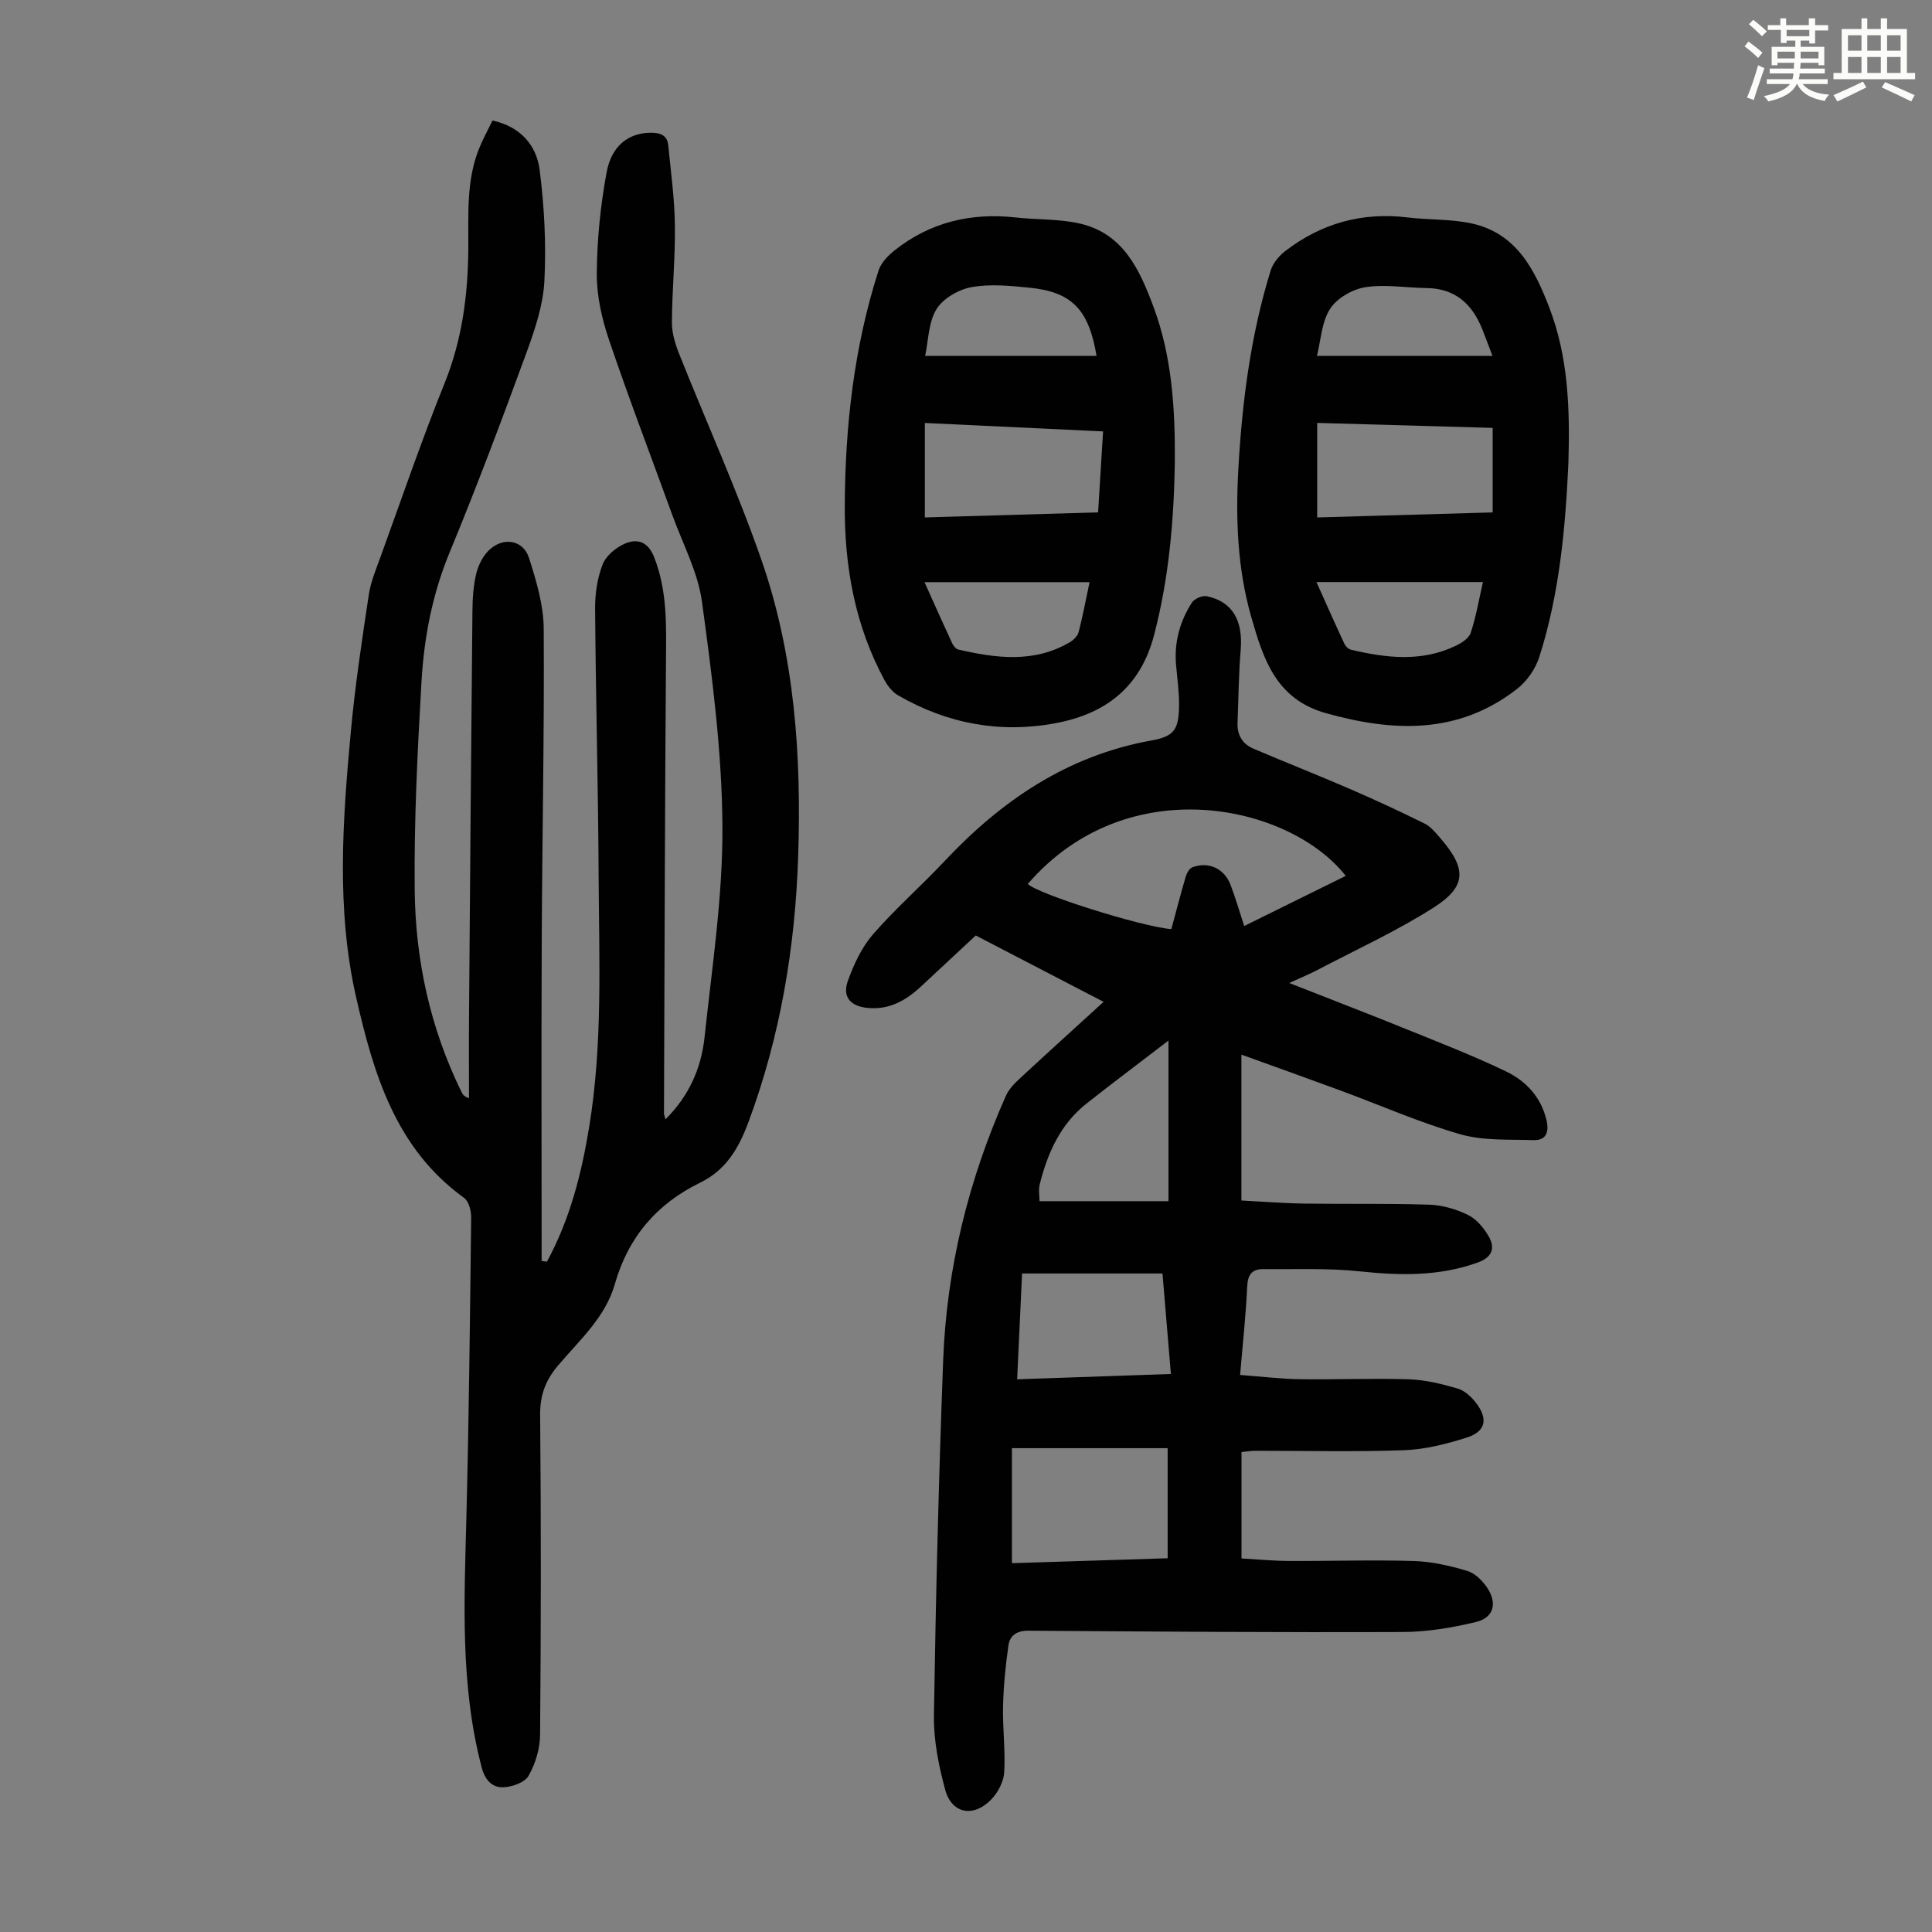 <svg enable-background="new 0 0 400 400" viewBox="0 0 400 400" xmlns="http://www.w3.org/2000/svg"><rect x="0" y="0" width="400" height="400" fill="#808080" stroke="none"/><path d="m361.2 9.6.8-1c.9.7 1.9 1.4 2.9 2.3l-.9 1.1c-1-1-2-1.8-2.8-2.4zm.5 10.6c.9-2.1 1.6-4.3 2.3-6.7.4.2.8.4 1.3.6-.7 2.1-1.5 4.3-2.2 6.6zm.4-15.2.9-.9c1 .8 2 1.6 2.8 2.4l-1 1c-.9-.9-1.8-1.7-2.7-2.5zm12.5-1.2h1.2v1.4h2.7v1.1h-2.7v2.7h-1.2v-.6h-1.8v1.3h4.9v3.8h-1.2v-.5h-3.7c0 .4-.1.9-.1 1.2h5.1v1h-5.2c0 .5-.1.9-.2 1.2h6v1h-5.2c1.1 1.3 2.9 2 5.5 2.2-.4.4-.7.8-.9 1.3-2.9-.5-4.8-1.6-5.7-3.5h-.1c-.8 1.7-2.7 2.9-5.9 3.6-.2-.4-.6-.8-.9-1.1 2.8-.6 4.6-1.4 5.4-2.5h-4.8v-1h5.3c.1-.3.2-.7.2-1.2h-4.9v-1h5c0-.4 0-.8.1-1.2h-3.5v.5h-1.2v-3.8h4.9v-1.3h-1.8v.5h-1.2v-2.7h-2.7v-1h2.6v-1.4h1.2v1.4h4.7v-1.4zm-6.6 8.3h3.6c0-.4 0-.9 0-1.4h-3.6zm1.9-4.6h4.7v-1.3h-4.7zm6.6 3.2h-3.7v1.4h3.7z" fill="#fbfcfa"/><path d="m385.3 3.8h1.3v2.2h2.8v-2.2h1.3v2.2h4.1v9.1h1.7v1.3h-16.9v-1.3h1.7v-9.1h4.1v-2.2zm.4 13.1.7 1.2c-1.8.9-3.8 1.9-6 2.9-.2-.4-.5-.8-.8-1.3 2.3-1 4.3-1.9 6.1-2.8zm-3.1-6.4h2.8v-3.2h-2.8zm0 4.6h2.8v-3.3h-2.8zm4-4.6h2.8v-3.2h-2.8zm0 4.6h2.8v-3.3h-2.8zm3.7 1.9c2.1.9 4.1 1.8 6.1 2.7l-.7 1.3c-2.2-1.1-4.2-2-6.1-2.9zm3.2-9.7h-2.8v3.2h2.8zm-2.8 7.8h2.8v-3.3h-2.8z" fill="#fbfcfa"/><g fill="#010102"><path d="m266.93 203.52c8.62 3.39 16.5 6.42 24.32 9.59 6.92 2.8 13.9 5.51 20.62 8.75 4.08 1.97 7.19 5.3 8.31 10.02.55 2.34.07 4.26-2.68 4.17-5.09-.17-10.4.16-15.19-1.22-8.45-2.43-16.56-6.02-24.83-9.07-6.69-2.47-13.4-4.86-20.46-7.41v30.2c4.46.23 8.78.58 13.11.64 8.61.13 17.22-.06 25.82.23 2.71.09 5.56.93 8 2.13 1.75.86 3.26 2.68 4.27 4.43 1.38 2.38.75 4.31-2.21 5.39-8.02 2.91-16.14 2.73-24.49 1.85-6.62-.7-13.34-.4-20.02-.46-2.26-.02-3.17 1.13-3.28 3.57-.27 5.91-.92 11.79-1.47 18.34 4.32.32 8.38.82 12.44.88 7.5.11 15-.23 22.49.02 3.39.11 6.82.95 10.1 1.91 1.47.43 2.89 1.75 3.86 3.03 2.5 3.3 1.94 5.87-1.93 7.11-4.2 1.34-8.64 2.47-13.01 2.63-10.26.37-20.54.11-30.82.12-.87 0-1.74.16-2.84.26v22.03c3.22.18 6.51.5 9.8.52 8.62.04 17.24-.25 25.85.01 3.73.11 7.5.98 11.09 2.05 1.63.49 3.22 2.08 4.19 3.58 2.07 3.19 1.25 6.12-2.39 7-4.93 1.18-10.08 2.05-15.13 2.07-25.85.1-51.7-.09-77.55-.27-2.36-.02-3.82.99-4.11 3.02-.6 4.17-1.02 8.39-1.12 12.6-.11 4.56.51 9.15.24 13.69-.11 1.93-1.27 4.15-2.63 5.58-3.67 3.86-8.23 3.04-9.58-1.94-1.36-5-2.42-10.28-2.34-15.42.38-24.5.99-48.99 1.91-73.47.72-19.07 5.24-37.36 12.99-54.81.6-1.36 1.77-2.55 2.89-3.59 5.8-5.38 11.67-10.69 17.34-15.86-9.04-4.69-17.89-9.29-26.47-13.74-3.6 3.35-7.44 6.91-11.26 10.49-3.13 2.94-6.62 4.95-11.13 4.51-3.56-.35-5.29-2.28-4.08-5.63 1.23-3.39 2.84-6.89 5.17-9.58 4.61-5.31 9.95-9.98 14.78-15.12 11.84-12.62 25.52-21.93 42.93-25.05 4.68-.84 5.6-2.27 5.68-7.1.05-2.89-.39-5.79-.63-8.68-.38-4.63.82-8.9 3.28-12.75.51-.8 2.15-1.52 3.08-1.33 5.33 1.11 7.55 5.02 7.03 11.17-.42 5-.45 10.02-.65 15.04-.1 2.52 1.02 4.39 3.28 5.35 6.66 2.84 13.4 5.49 20.05 8.37 5.19 2.25 10.33 4.63 15.4 7.14 1.25.62 2.24 1.85 3.19 2.94 5.54 6.37 5.58 10.06-1.33 14.46-7.69 4.89-16.05 8.71-24.14 12.96-1.56.81-3.21 1.49-5.74 2.65zm-54.13-20.51c1.84 2 23.36 8.82 29.71 9.36.98-3.61 1.92-7.26 2.99-10.89.22-.73.75-1.69 1.38-1.92 3.36-1.25 6.61.26 7.9 3.66 1.02 2.68 1.82 5.44 2.82 8.5 7.13-3.52 14.03-6.93 21.02-10.38-11.68-14.86-45.29-22.14-65.82 1.67zm28.95 139.61c0-7.97 0-15.4 0-22.79-10.93 0-21.28 0-32.24 0v23.81c10.64-.34 21.54-.68 32.24-1.02zm-31.16-37.05c10.89-.37 21.21-.73 31.83-1.1-.6-7.23-1.17-13.98-1.74-20.81-9.8 0-19.34 0-29.07 0-.34 7.34-.67 14.44-1.02 21.91zm31.33-70.13c-6.25 4.8-11.67 8.85-16.98 13.05-5.4 4.27-8.05 10.22-9.67 16.69-.3 1.21-.04 2.55-.04 3.51h26.69c0-11.06 0-21.61 0-33.25z"/><path d="m113.24 261.2c4.75-8.72 7.16-18.19 8.75-27.92 2.82-17.22 2.04-34.6 1.95-51.93-.09-18.46-.6-36.92-.73-55.38-.02-3.06.46-6.31 1.57-9.14.71-1.8 2.78-3.51 4.65-4.3 2.51-1.06 4.72-.41 5.99 2.79 2.81 7.11 2.51 14.42 2.46 21.82-.23 31.11-.29 62.23-.41 93.35 0 .3.14.59.3 1.26 4.9-4.85 7.42-10.63 8.1-17 1.55-14.56 3.8-29.18 3.7-43.76-.1-15.48-2.14-31-4.23-46.38-.84-6.17-4-12.04-6.16-18.02-4.38-12.08-8.98-24.08-13.1-36.25-1.48-4.37-2.55-9.12-2.52-13.69.04-7 .76-14.07 2.03-20.96 1.04-5.63 4.65-8.19 9.16-8.21 1.89-.01 3.39.48 3.6 2.57.54 5.52 1.31 11.05 1.38 16.58.09 6.7-.58 13.41-.62 20.11-.01 2.15.66 4.42 1.47 6.45 5.66 14.22 12 28.2 17.03 42.63 6.93 19.88 8.34 40.66 7.64 61.59-.63 18.79-3.69 37.1-10.25 54.8-2.02 5.44-4.62 10.01-10.05 12.65-8.96 4.37-14.89 11.29-17.65 20.99-1.97 6.93-7.37 11.65-11.81 16.92-2.6 3.09-3.7 6.15-3.66 10.23.2 22.05.18 44.1-.01 66.15-.02 2.88-.96 6.01-2.38 8.5-.79 1.4-3.43 2.33-5.27 2.39-2.3.07-3.76-1.52-4.45-4.14-4.47-17.05-3.6-34.37-3.16-51.72.53-20.69.75-41.4.99-62.1.02-1.38-.49-3.37-1.47-4.07-14.17-10.23-18.73-25.67-22.33-41.45-4.17-18.24-2.81-36.74-1.11-55.14.87-9.45 2.3-18.86 3.71-28.26.41-2.72 1.52-5.35 2.47-7.97 4.35-11.97 8.46-24.04 13.23-35.85 3.64-9.03 4.84-18.3 4.91-27.87.05-6.92-.45-13.92 2.16-20.55.81-2.05 1.89-3.99 2.85-5.97 5.85 1.29 9.11 5.17 9.76 10.24.97 7.6 1.37 15.36.98 23-.26 5.01-1.97 10.07-3.72 14.86-5.08 13.85-10.25 27.67-15.89 41.29-3.57 8.63-5.3 17.58-5.83 26.72-.83 14.4-1.56 28.84-1.41 43.25.15 14.53 3.23 28.63 9.71 41.81.23.46.5.9 1.53 1.25 0-5.74-.04-11.47.01-17.21.21-27.87.43-55.73.7-83.6.02-2.56.18-5.18.76-7.66.41-1.76 1.32-3.66 2.59-4.91 2.94-2.93 7.17-2.26 8.38 1.56 1.5 4.73 3 9.72 3.03 14.61.14 21.59-.32 43.19-.41 64.79-.1 22.04-.02 44.08-.02 66.12.36.06.73.09 1.1.13z"/><path d="m243.24 95.58c-.19 12.1-1.21 24.05-4.29 35.87-2.83 10.86-10.06 16.33-20.35 18.27-11.5 2.17-22.47.13-32.63-5.74-1.16-.67-2.17-1.91-2.82-3.12-6.13-11.29-8.32-23.54-8.25-36.23.09-16.51 1.92-32.82 6.99-48.61.51-1.59 1.95-3.09 3.31-4.17 7.35-5.85 15.8-7.85 25.07-6.83 4.42.49 8.98.28 13.28 1.26 9.02 2.05 12.42 9.6 15.27 17.25 3.85 10.32 4.48 21.15 4.42 32.05zm-14.86-6.26c-12.58-.6-24.67-1.17-36.9-1.75v19.56c12.06-.35 23.93-.7 35.87-1.05.36-5.71.68-10.94 1.03-16.76zm-1.35-15.63c-1.6-9.65-5.16-13.26-13.92-14.13-3.99-.4-8.14-.81-12.01-.1-2.67.49-5.87 2.35-7.23 4.58-1.66 2.73-1.65 6.48-2.33 9.65zm-35.62 46.84c2.03 4.51 3.83 8.57 5.7 12.6.25.54.78 1.23 1.29 1.35 7.83 1.8 15.65 2.84 23.07-1.5.79-.46 1.65-1.32 1.86-2.15.86-3.33 1.49-6.72 2.25-10.3-11.4 0-22.53 0-34.17 0z"/><path d="m324.72 95.86c-.6 13.07-1.78 26.88-6.03 40.18-.79 2.46-2.57 5.02-4.62 6.61-12.11 9.41-25.48 8.93-39.5 5.02-10.4-2.89-13.01-11.23-15.5-19.89-2.87-10.01-3.26-20.27-2.69-30.58.78-13.97 2.55-27.81 6.71-41.23.47-1.51 1.73-3.01 3.02-4 7.48-5.75 15.92-8.1 25.35-6.95 4.41.54 8.97.3 13.27 1.25 9.22 2.03 13.02 9.55 16.04 17.42 3.88 10.08 4.3 20.7 3.95 32.17zm-15.68 10.23c0-5.92 0-11.45 0-17.5-11.98-.34-24.15-.69-36.33-1.03v19.57c12.05-.35 23.84-.68 36.33-1.04zm-.04-32.4c-.9-2.38-1.48-3.94-2.09-5.48-2.08-5.24-5.6-8.5-11.56-8.57-4.25-.05-8.58-.83-12.7-.17-2.66.42-5.87 2.28-7.28 4.49-1.75 2.74-1.9 6.51-2.71 9.73zm-36.44 46.82c2.02 4.5 3.86 8.66 5.78 12.78.24.52.84 1.11 1.37 1.23 7.27 1.71 14.55 2.58 21.61-.78 1.24-.59 2.79-1.56 3.17-2.7 1.11-3.35 1.7-6.87 2.54-10.53-11.52 0-22.67 0-34.47 0z"/></g></svg>